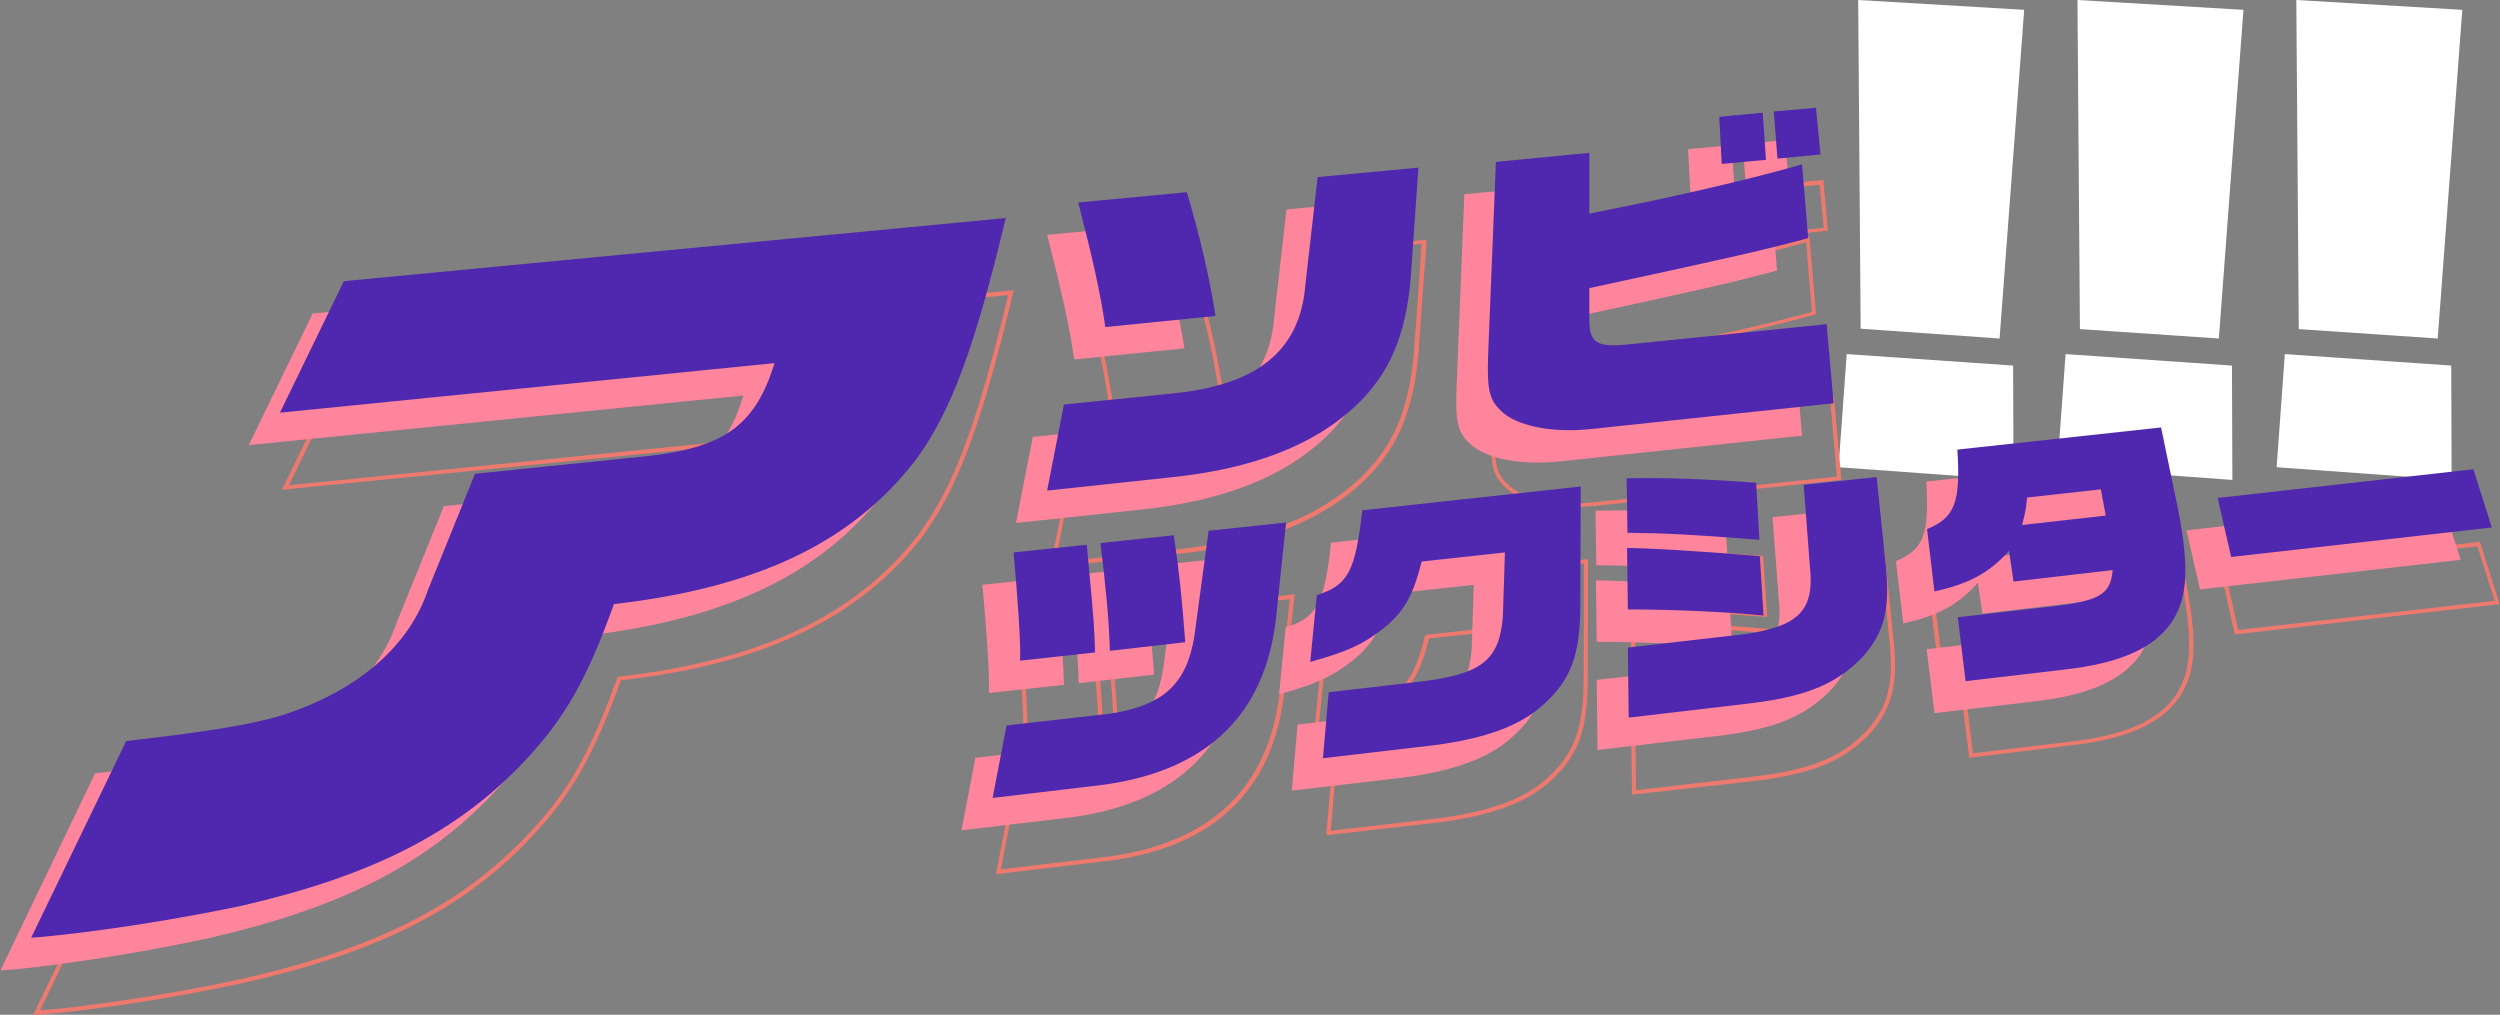 <?xml version="1.0" encoding="utf-8"?>
<!-- Generator: Adobe Illustrator 26.0.3, SVG Export Plug-In . SVG Version: 6.00 Build 0)  -->
<svg version="1.1" id="レイヤー_1" xmlns="http://www.w3.org/2000/svg" xmlns:xlink="http://www.w3.org/1999/xlink" x="0px"
	 y="0px" width="610px" height="247.6px" viewBox="0 0 610 247.6" style="enable-background:new 0 0 610 247.6;"
	 xml:space="preserve">
<rect x="0" y="0" width="610" height="247.6" fill="#808080" stroke="none"/>
<style type="text/css">
	.st0{fill:#FFFFFF;}
	.st1{fill:#EE796F;}
	.st2{fill:#FF859C;}
	.st3{fill:#5028AF;}
</style>
<g>
	<g>
		<path class="st0" d="M450.6,86.4l40.6,2.8l0.1,27.9l-42.7-3.1L450.6,86.4z M453.4,0l40.5,2.4l-6,80.2L454,80.2L453.4,0z"/>
	</g>
	<g>
		<path class="st0" d="M504,86.4l40.6,2.8l0.1,27.9l-42.7-3.1L504,86.4z M506.9,0l40.5,2.4l-6,80.2l-33.9-2.3L506.9,0z"/>
	</g>
	<g>
		<path class="st0" d="M557.5,86.4l40.6,2.8l0.1,27.9l-42.7-3.1L557.5,86.4z M560.3,0l40.5,2.4l-6,80.2l-33.9-2.3L560.3,0z"/>
	</g>
	<g>
		<path class="st1" d="M256.3,138.4l4.3-21.9l26.8-2.8c20.5-1.9,30.7-10.2,32.1-26l3-26.8l25.6-2.4l-2,27.7
			c-1.2,14.2-5.3,23.6-13.5,31.3c-10.1,9.6-25.1,15.5-44.8,17.6L256.3,138.4z M261.4,117.4l-3.9,19.8l30.1-3.2
			c19.4-2.1,34.3-7.9,44.2-17.3c8.1-7.6,12-16.7,13.2-30.7l1.9-26.5l-23.6,2.2l-2.9,26c-1.4,16.3-11.9,24.9-33,26.9L261.4,117.4z
			 M270.6,98.6l-0.1-0.5c-1.2-8.1-2.7-15.2-6.6-30.3l-0.1-0.6l27.5-2.6l0.1,0.4c3.3,11.1,5.5,20.8,7,30.3l0.1,0.5L270.6,98.6z
			 M265,68.1c3.7,14.5,5.2,21.6,6.4,29.4l25.9-2.6c-1.4-9.2-3.6-18.5-6.8-29.2L265,68.1z"/>
		<path class="st1" d="M384.1,123.7c-6.8,0-12.5-1.5-16-4.1c-3.9-3.3-4.5-5.6-4.2-14.8l1.9-47.5l23.9-2.3l0,14.8
			c17.9-3.4,38.4-8.2,51.2-11.9l0.6-0.2l1.6,19l-0.4,0.1c-10.8,2.9-17,4.4-53,12.1l0,7c-0.1,2.7,0.3,4.1,1.2,5
			c1.2,1.1,3.5,1.3,8,0.9l48.6-5l1.8,20.3l-59.8,6.3C387.6,123.6,385.8,123.7,384.1,123.7z M366.8,58.2l-1.9,46.7
			c-0.4,8.8,0.2,10.9,3.8,14c4.1,3.2,11.9,4.6,20.7,3.6l58.8-6.2l-1.6-18.3l-47.6,4.9c-4.9,0.5-7.4,0.2-8.8-1.1
			c-1.1-1.1-1.6-2.8-1.5-5.7l0-7.8l0.4-0.1c35.9-7.7,42.4-9.2,53-12.1l-1.4-17c-13,3.7-33.5,8.5-51.3,11.8l-0.6,0.1l0-14.9
			L366.8,58.2z M421,58.9l-0.6-12.5l11.6-1.1l0.9,12.5L421,58.9z M421.4,47.2l0.5,10.5l9.8-0.9L431,46.3L421.4,47.2z M434.5,57.5
			l-0.9-12.5l11.3-1.1l1.1,12.4L434.5,57.5z M434.7,46l0.8,10.5l9.5-0.9l-1-10.5L434.7,46z"/>
		<path class="st1" d="M8.1,247.6l23.7-49l0.3,0c20.8-2.3,31.8-4.2,39.2-6.6c17.4-6,29.5-16.5,34-29.8l11.6-28.7l43.2-4.5
			c17.7-2.1,25-7.4,29.5-21.5L68.8,119.5l16.1-33.2l0.3,0l162.2-15.5l-0.2,0.7c-7.6,31.7-13.3,47.1-21.8,59
			c-15.4,20.2-38.8,31.5-73.9,35.5c-6.7,18.5-12,27.8-21.8,38.2c-16.3,17.4-37,28-69.3,35.4c-13.1,2.9-28.7,5.6-42.9,7.2
			c-1.2,0.1-4.9,0.6-8.4,0.8L8.1,247.6z M32.5,199.5l-22.7,47c3.2-0.2,6.4-0.6,7.5-0.7c14.2-1.7,29.8-4.3,42.8-7.2
			c32.1-7.4,52.6-17.9,68.8-35.1c9.8-10.3,15-19.6,21.7-38.1l0.1-0.3l0.3,0c34.9-4,58.3-15.1,73.5-35.2c8.4-11.6,14-26.8,21.5-57.9
			L85.6,87.3l-15.1,31.1L191,106.3l-0.2,0.7c-4.7,15.2-12.1,20.7-30.6,23l-42.7,4.4l-11.3,28.1c-4.6,13.5-16.9,24.3-34.6,30.4
			C64.1,195.3,53.1,197.2,32.5,199.5z"/>
		<path class="st1" d="M243,213.3l3.6-18.5l25.9-3c12.4-1.9,18-7.1,19.9-18.3l3.6-26.3l19.9-2.2l-2.6,24.4
			c-2.8,23.5-17.1,37.2-42.5,40.6L243,213.3z M247.4,195.7l-3.2,16.4l26.3-3.1c24.9-3.4,38.9-16.7,41.7-39.7l2.5-23.1l-17.8,1.9
			l-3.5,25.5c-2,11.8-7.8,17.2-20.8,19.2L247.4,195.7z M249.7,180l0-0.6c0.1-4-0.5-14.9-1.6-26.3l0-0.5l18.9-2.1l0.3,3
			c1.5,16.2,1.6,17.6,1.8,23.1l0,1.2L249.7,180z M249.1,153.5c1,10.8,1.7,21,1.6,25.4l17.3-2l0-0.2c-0.2-5.5-0.3-6.9-1.8-23.1
			l-0.2-2L249.1,153.5z M271.7,177.6l0-0.5c-0.2-7.4-0.9-14.8-2.3-26.2l-0.1-0.5l18.9-2l0.1,0.5c1.3,8.3,2,15.2,2.8,26.1l0,0.5
			L271.7,177.6z M270.4,151.2c1.4,10.9,2,18.1,2.3,25.3l17.3-2c-0.8-10.4-1.5-17.1-2.7-25.1L270.4,151.2z"/>
		<path class="st1" d="M323.6,203.8l1.5-17.1l21.2-2.4c16.2-1.8,20.4-4.9,21.2-15.6l0.5-15l-19.3,2.1c-2.1,8.1-4.2,11.8-8.9,15.8
			c-5.4,4.4-9.4,6.2-18.6,8.7l-0.7,0.2l1.7-17.4l0.3-0.1c7.3-2.3,9-5.5,10.8-20.3l0-0.4l54.2-5.9l-0.1,30c-0.1,12-2.4,18.1-9.1,24.2
			c-5.6,5.1-14,8.3-26.7,10L323.6,203.8z M326,187.6l-1.3,15.1l26.8-3.1c12.4-1.7,20.7-4.8,26.1-9.8c6.4-5.9,8.7-11.8,8.8-23.4
			l0.1-28.9l-52.3,5.7c-1.8,14.8-3.6,18.2-11.1,20.6l-1.5,15.3c8.5-2.3,12.4-4.2,17.5-8.3c4.6-3.9,6.6-7.6,8.6-15.6l0.1-0.3
			l21.2-2.3l-0.5,16.2c-0.9,11.3-5.5,14.7-22.1,16.6L326,187.6z"/>
		<path class="st1" d="M398.2,193.9l-0.2-18.1l29.2-3.3c12.9-1.9,16.4-5.6,15.3-16l-1.5-20.3l18.8-2l2.3,22.7
			c1,10.2-0.5,15.8-5.4,21.6c-6.4,7-14,10.2-28,12L398.2,193.9z M399,176.7l0.2,16.1l29.3-3.4c13.8-1.7,21.2-4.8,27.4-11.6
			c4.8-5.6,6.1-10.9,5.2-20.8l-2.2-21.7L442,137l1.5,19.3c1.2,11-2.7,15.1-16.1,17.1l0,0L399,176.7z M432.2,169l-0.6-0.1
			c-8.8-0.9-22.3-1.5-33-1.5h-0.5l-0.2-16l0.5,0c7.3,0.2,18.5,0.8,32.5,2l0.4,0L432.2,169z M399.1,166.4c10.4,0,23.4,0.6,32.1,1.5
			l-0.8-13.5c-13.4-1.1-24.2-1.7-31.4-1.9L399.1,166.4z M431.2,150.5l-0.6,0c-16.8-1.3-22.8-1.6-32.2-1.7l-0.5,0l-0.2-14.3l0.5,0
			c9.2-0.2,19.9,0.2,31.6,1.1l0.4,0L431.2,150.5z M398.9,147.8c9,0.1,15.1,0.4,31.2,1.6l-0.8-13c-11.3-0.9-21.6-1.2-30.6-1
			L398.9,147.8z"/>
		<path class="st1" d="M480.5,184.9l-2.1-16.6l20.5-2.4c13.7-1.4,16.6-2.7,17.3-8.1l-24,2.7l-1-6.8c-4.5,4.9-9.6,7.5-17.7,9.3
			l-0.5,0.1L471,147l0.4-0.1c6.6-2.7,7.9-6.2,7.1-19l0-0.5l50.7-5.5l4.3,20.6c2.7,14.6,2.3,21.6-1.7,27.6
			c-4.5,6.5-13,10.3-26.8,11.8L480.5,184.9z M479.6,169.2l1.8,14.6l23.4-2.8c13.5-1.5,21.8-5.1,26.1-11.4c3.8-5.8,4.2-12.6,1.6-26.9
			l-4.1-19.7l-48.8,5.3c0.7,12.6-0.8,16.5-7.4,19.3l1.7,14.3c8-1.8,12.9-4.6,17.4-9.6l0.7-0.8l1.2,8l24.3-2.8l-0.1,0.6
			c-0.6,6.6-3.5,8.1-18.2,9.7L479.6,169.2z M494.2,146.8l0.2-0.7c0.9-3.9,1-4.4,1.2-6.6l0-0.4l18.9-2.1l1.3,7.4L494.2,146.8z
			 M496.4,140.1c-0.1,1.8-0.3,2.5-1,5.6l19.2-2.1l-1-5.4L496.4,140.1z"/>
		<path class="st1" d="M545.3,154.8l-3.5-15.5l63.3-7.1l4.8,15.2L545.3,154.8z M543.1,140.2l3,13.5l62.6-7.1l-4.2-13.3L543.1,140.2z
			"/>
	</g>
	<g>
		<g>
			<path class="st2" d="M262.1,87.7c-1.2-8.2-2.8-15.5-6.6-30.4l26.5-2.5c3.3,11.1,5.5,20.8,7,30.2L262.1,87.7z M252,106.6l26.4-2.7
				c20.9-2,31.2-10.5,32.5-26.4l3-26.4l24.6-2.3l-1.9,27.1c-1.2,13.9-5.2,23.3-13.4,31c-9.9,9.4-24.7,15.3-44.5,17.4l-30.8,3.3
				L252,106.6z"/>
			<path class="st2" d="M380.2,45.2l0,14.8c18.8-3.6,39.5-8.4,51.9-12l1.5,18c-11.2,3-17.7,4.5-53.4,12.2l0,7.4
				c-0.1,5.9,1.7,7.2,9.8,6.3L438,87l1.7,19.3l-59.3,6.3c-8.9,0.9-16.8-0.5-21-3.7c-3.7-3.1-4.3-5.3-4-14.4l1.9-47.1L380.2,45.2z
				 M422.5,35.4l0.8,11.5l-10.8,1l-0.6-11.5L422.5,35.4z M435.5,34.2l1.1,11.4l-10.5,1l-0.9-11.5L435.5,34.2z"/>
			<path class="st2" d="M23.2,188.7c20.2-2.3,31.5-4.1,39.3-6.7c17.9-6.1,29.8-16.8,34.3-30.1l11.5-28.4l42.9-4.4
				c18.5-2.2,25.6-7.9,30.2-22.6L60.7,108.6l15.6-32.1L237.8,61c-7.6,31.8-13.3,47.1-21.8,58.8c-15.2,19.9-38.1,31.3-73.8,35.4
				c-6.6,18.4-12,27.9-21.8,38.3c-16.3,17.3-36.9,27.9-69,35.3c-12.3,2.7-27.9,5.4-42.9,7.2c-1.2,0.1-4.9,0.6-8.4,0.8L23.2,188.7z"
				/>
			<path class="st2" d="M241.3,169.1c0.2-4.3-0.6-15.6-1.6-26.4l17.9-1.9l0.2,2.5c1.6,16.8,1.6,17.7,1.8,23.8L241.3,169.1z
				 M238,184.9l25.5-2.9c12.7-2,18.4-7.2,20.3-18.7l3.5-25.9l18.9-2l-2.5,23.8c-2.8,23.1-16.7,36.7-42.1,40.2l-27,3.2L238,184.9z
				 M263.2,166.7c-0.2-7.9-1-15.6-2.3-26.3l17.9-1.9c1.3,8.5,2,15.4,2.8,26.1L263.2,166.7z"/>
			<path class="st2" d="M339.3,144.9c-2.1,8.2-4.1,11.9-8.8,15.9c-5.4,4.3-9.3,6.1-18.4,8.6l1.6-16.3c7.6-2.4,9.4-5.7,11.1-20.7
				l53.3-5.8l-0.1,29.4c-0.1,11.8-2.3,17.8-9,23.8c-5.4,5-13.7,8.2-26.4,9.9l-27.4,3.2l1.4-16.1l20.8-2.4
				c16.4-1.8,20.8-5.1,21.7-16.1l0.5-15.6L339.3,144.9z"/>
			<path class="st2" d="M418.3,162.6c13.1-1.9,16.9-5.9,15.7-16.6l-1.5-19.8l17.8-1.9l2.3,22.2c0.9,10-0.4,15.5-5.3,21.2
				c-6.2,6.8-13.7,10.1-27.7,11.8l-29.8,3.5l-0.2-17.1L418.3,162.6z M421.7,139.6c-17-1.3-22.9-1.6-32.2-1.7l-0.2-13.3
				c9.3-0.2,19.8,0.2,31.6,1.1L421.7,139.6z M422.7,158.1c-8.6-0.9-22.3-1.5-33.1-1.5l-0.2-15c6.4,0.1,16.7,0.7,32.4,2L422.7,158.1z
				"/>
			<path class="st2" d="M482.6,142.2c-4.7,5.3-9.8,8.1-18.2,9.9l-1.8-15.2c6.8-2.8,8.2-6.5,7.4-19.4l49.7-5.4l4.2,20.2
				c2.7,14.2,2.3,21.3-1.6,27.3c-4.4,6.4-12.7,10.1-26.4,11.6L472,174l-1.9-15.6l20-2.3c14.5-1.5,17.2-2.9,17.8-9.2l-24.2,2.8
				L482.6,142.2z M487,129.2c-0.2,2.2-0.2,2.7-1.2,6.7l20.4-2.3l-1.2-6.4L487,129.2z"/>
			<path class="st2" d="M533.5,129.4l62.4-7l4.5,14.2l-63.6,7.2L533.5,129.4z"/>
		</g>
	</g>
	<g>
		<g>
			<g>
				<path class="st3" d="M269.7,79.8c-1.2-8.2-2.8-15.5-6.6-30.4l26.5-2.5c3.3,11.1,5.5,20.8,7,30.2L269.7,79.8z M259.6,98.7
					l26.4-2.7c20.9-2,31.2-10.5,32.5-26.4l3-26.4l24.6-2.3l-1.9,27.1c-1.2,13.9-5.2,23.3-13.4,31c-9.9,9.4-24.7,15.3-44.5,17.4
					l-30.8,3.3L259.6,98.7z"/>
				<path class="st3" d="M387.8,37.3l0,14.8c18.8-3.6,39.5-8.4,51.9-12l1.5,18c-11.2,3-17.7,4.5-53.4,12.2l0,7.4
					c-0.1,5.9,1.7,7.2,9.8,6.3l48.1-4.9l1.7,19.3l-59.3,6.3c-8.9,0.9-16.8-0.5-21-3.7c-3.7-3.1-4.3-5.3-4-14.4l1.9-47.1L387.8,37.3z
					 M430.1,27.5l0.8,11.5l-10.8,1l-0.6-11.5L430.1,27.5z M443.1,26.3l1.1,11.4l-10.5,1l-0.9-11.5L443.1,26.3z"/>
			</g>
			<g>
				<path class="st3" d="M30.8,180.8c20.2-2.3,31.5-4.1,39.3-6.7c17.9-6.1,29.8-16.8,34.3-30.1l11.5-28.4l42.9-4.4
					c18.5-2.2,25.6-7.9,30.2-22.6L68.3,100.7l15.6-32.1l161.5-15.4c-7.6,31.8-13.3,47.1-21.8,58.8c-15.2,19.9-38.1,31.3-73.8,35.4
					c-6.6,18.4-12,27.9-21.8,38.3c-16.3,17.3-36.9,27.9-69,35.3C46.6,223.6,31,226.3,16,228c-1.2,0.1-4.9,0.6-8.4,0.8L30.8,180.8z"
					/>
			</g>
			<g>
				<path class="st3" d="M248.9,161.2c0.2-4.3-0.6-15.6-1.6-26.4l17.9-1.9l0.2,2.5c1.6,16.8,1.6,17.7,1.8,23.8L248.9,161.2z
					 M245.6,177l25.5-2.9c12.7-2,18.4-7.2,20.3-18.7l3.5-25.9l18.9-2l-2.5,23.8c-2.8,23.1-16.7,36.7-42.1,40.2l-27,3.2L245.6,177z
					 M270.8,158.8c-0.2-7.9-1-15.6-2.3-26.3l17.9-1.9c1.3,8.5,2,15.4,2.8,26.1L270.8,158.8z"/>
				<path class="st3" d="M346.9,137c-2.1,8.2-4.1,11.9-8.8,15.9c-5.4,4.3-9.3,6.1-18.4,8.6l1.6-16.3c7.6-2.4,9.4-5.7,11.1-20.7
					l53.3-5.8l-0.1,29.4c-0.1,11.8-2.3,17.8-9,23.8c-5.4,5-13.7,8.2-26.4,9.9l-27.4,3.2l1.4-16.1l20.8-2.4
					c16.4-1.8,20.8-5.1,21.7-16.1l0.5-15.6L346.9,137z"/>
				<path class="st3" d="M425.9,154.7c13.1-1.9,16.9-5.9,15.7-16.6l-1.5-19.8l17.8-1.9l2.3,22.2c0.9,10-0.4,15.5-5.3,21.2
					c-6.2,6.8-13.7,10.1-27.7,11.8l-29.8,3.5l-0.2-17.1L425.9,154.7z M429.3,131.7c-17-1.3-22.9-1.6-32.2-1.7l-0.2-13.3
					c9.3-0.2,19.8,0.2,31.6,1.1L429.3,131.7z M430.3,150.2c-8.6-0.9-22.3-1.5-33.1-1.5l-0.2-15c6.4,0.1,16.7,0.7,32.4,2L430.3,150.2
					z"/>
				<path class="st3" d="M490.2,134.4c-4.7,5.3-9.8,8.1-18.2,9.9l-1.8-15.2c6.8-2.8,8.2-6.5,7.4-19.4l49.7-5.4l4.2,20.2
					c2.7,14.2,2.3,21.3-1.6,27.3c-4.4,6.4-12.7,10.1-26.4,11.6l-23.9,2.8l-1.9-15.6l20-2.3c14.5-1.5,17.2-2.9,17.8-9.2l-24.2,2.8
					L490.2,134.4z M494.6,121.4c-0.2,2.2-0.2,2.7-1.2,6.7l20.4-2.3l-1.2-6.4L494.6,121.4z"/>
				<path class="st3" d="M541.1,121.5l62.4-7l4.5,14.2l-63.6,7.2L541.1,121.5z"/>
			</g>
		</g>
	</g>
</g>
</svg>
